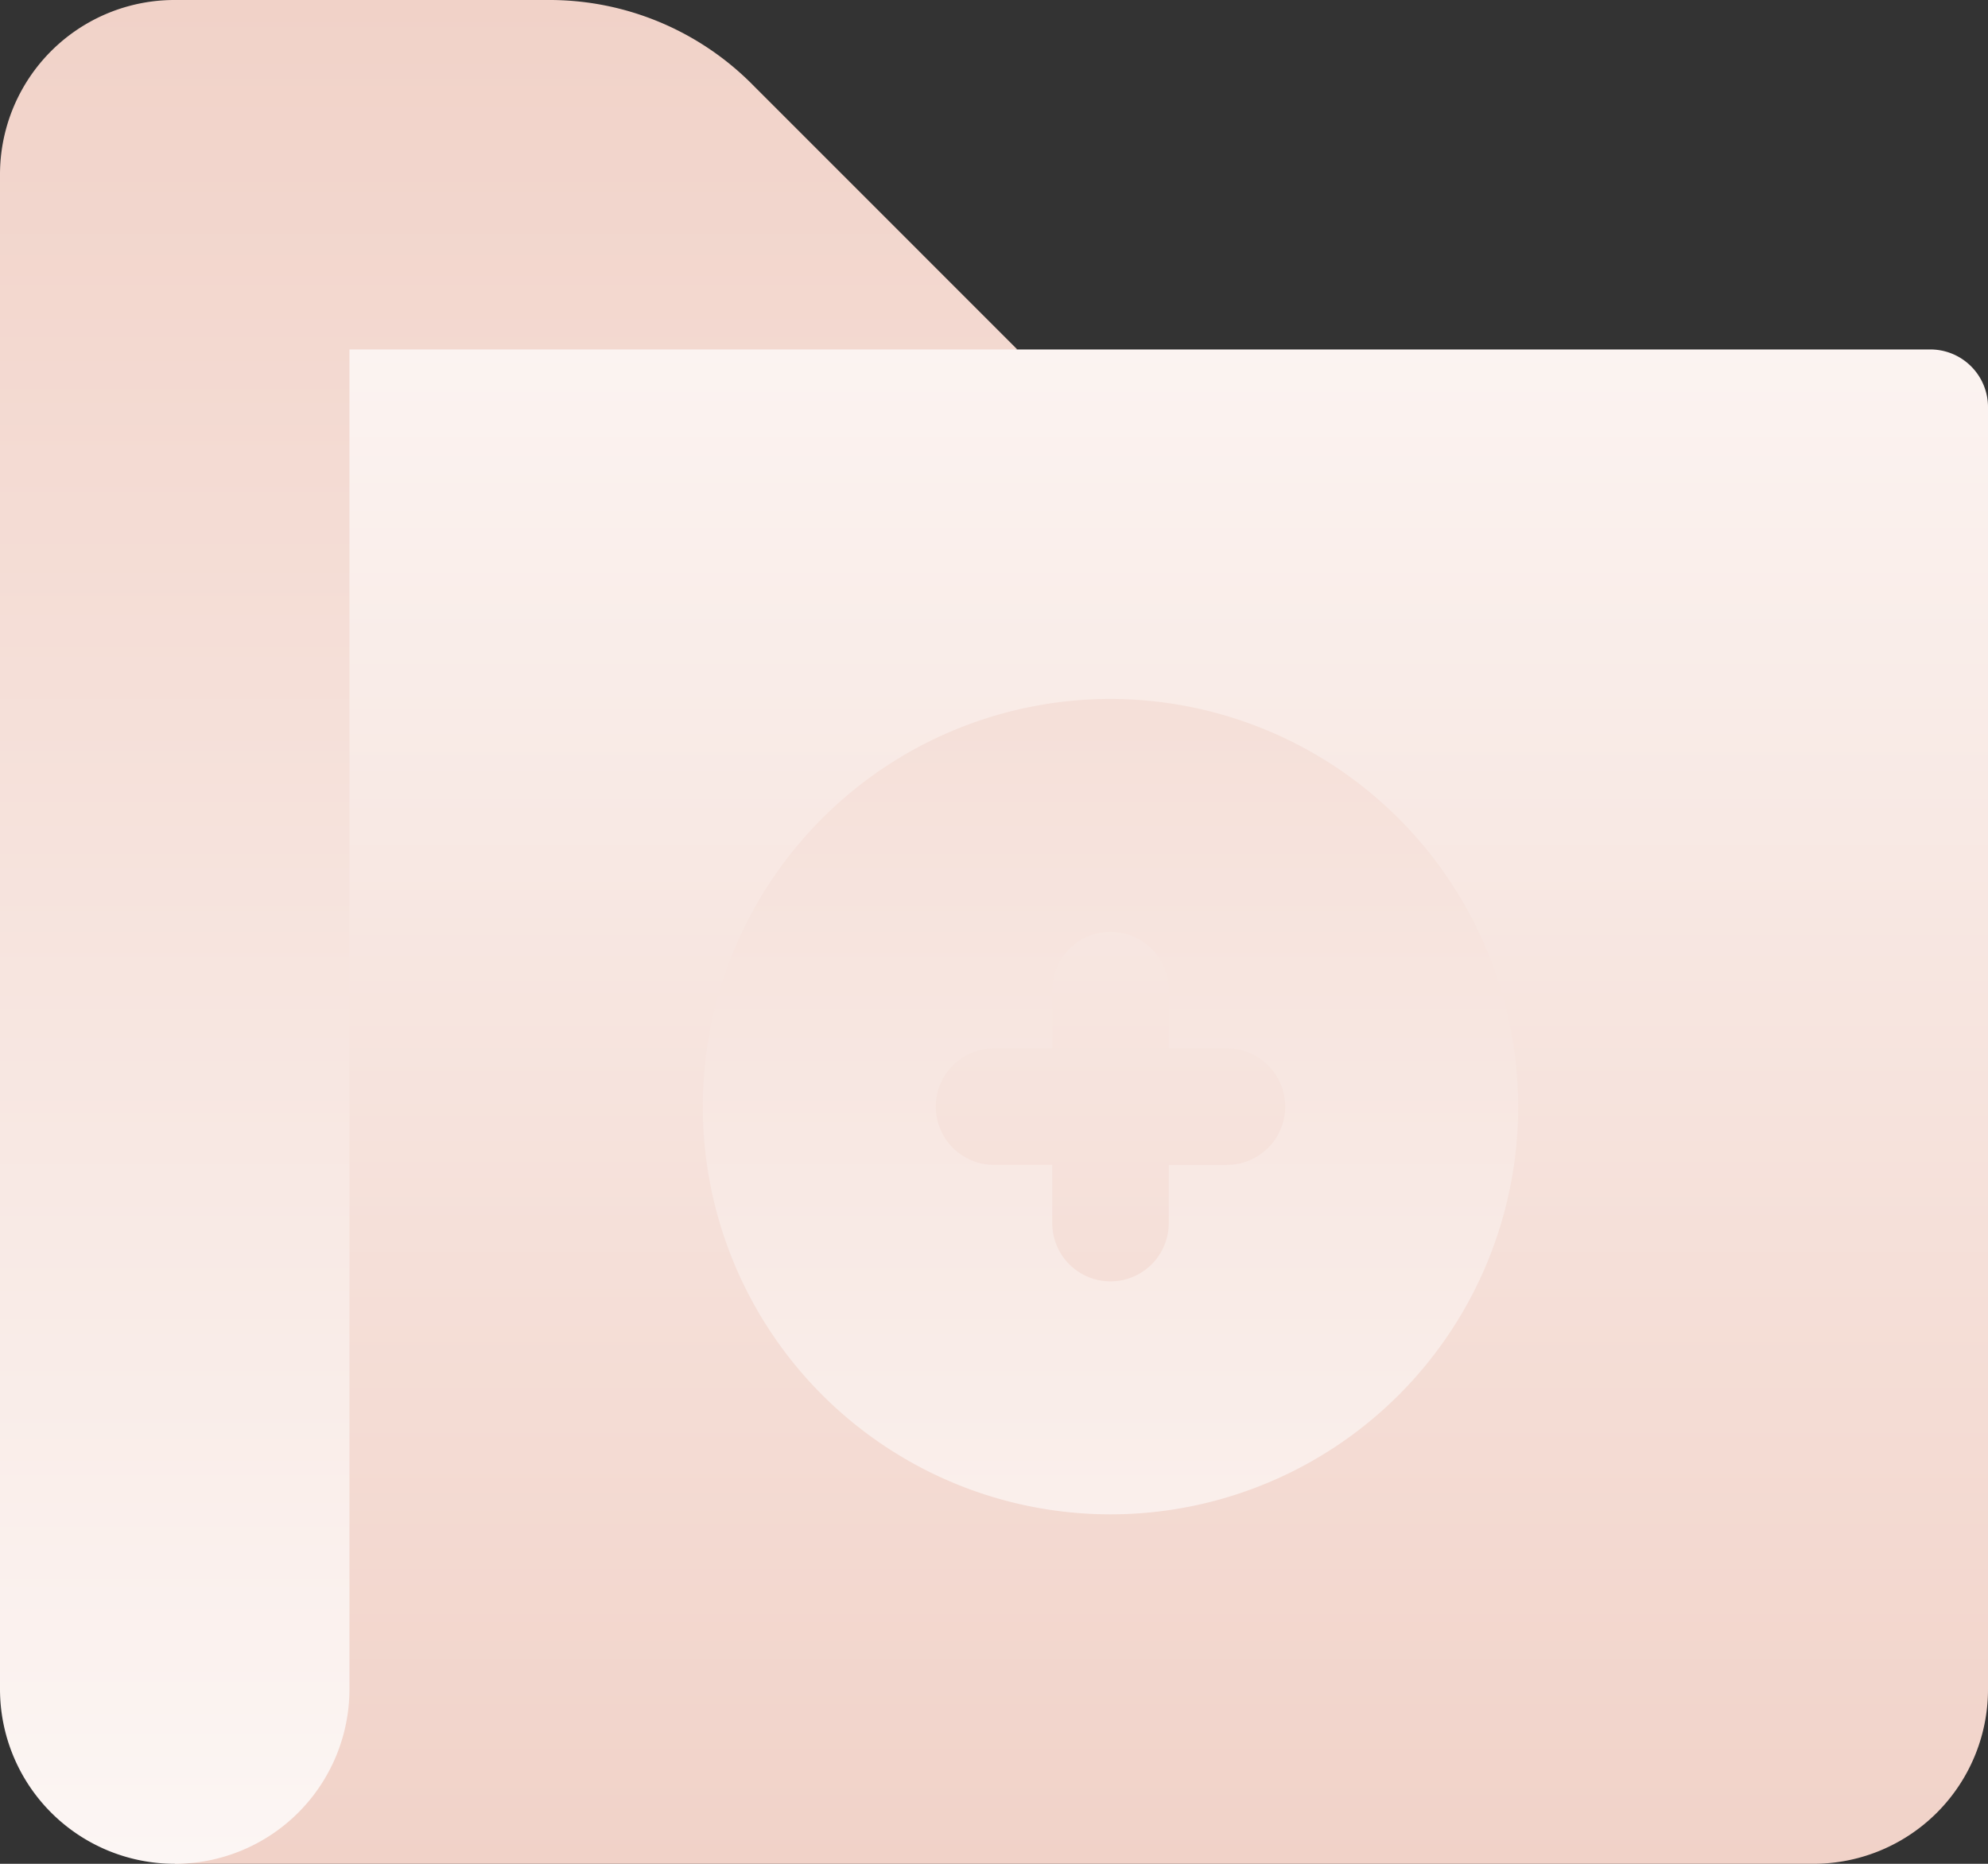 <svg xmlns="http://www.w3.org/2000/svg" xmlns:xlink="http://www.w3.org/1999/xlink" width="77.825" height="72.961" viewBox="0 0 77.825 72.961"><rect x="0" y="0" width="77.825" height="72.961" fill="#333333" stroke="none"/><defs><style>.a{fill:url(#a);}.b{fill:url(#b);}</style><linearGradient id="a" x1="0.5" y1="1" x2="0.5" gradientUnits="objectBoundingBox"><stop offset="0" stop-color="#f1d2c8"/><stop offset="1" stop-color="#fcf6f4"/></linearGradient><linearGradient id="b" x1="0.5" y1="1" x2="0.5" gradientUnits="objectBoundingBox"><stop offset="0" stop-color="#fcf6f4"/><stop offset="1" stop-color="#f1d2c8"/></linearGradient></defs><g transform="translate(6.84 9.12)"><path class="a" d="M113.705,80.56H77.985L47.28,76v52.441L45,139.841h64.145a6.831,6.831,0,0,0,6.84-6.84V82.84A2.258,2.258,0,0,0,113.705,80.56Z" transform="translate(-45 -76)"/></g><g transform="translate(0)"><path class="b" d="M29.519,19.374A11.2,11.2,0,0,0,21.448,16H6.84A6.831,6.831,0,0,0,0,22.84V82.121a6.84,6.84,0,0,0,13.68,0V29.68H39.825ZM43.473,43.361a15.96,15.96,0,1,0,15.96,15.96A15.978,15.978,0,0,0,43.473,43.361Zm4.56,18.24h-2.28v2.28a2.28,2.28,0,0,1-4.56,0V61.6h-2.28a2.28,2.28,0,0,1,0-4.56h2.28v-2.28a2.28,2.28,0,0,1,4.56,0v2.28h2.28a2.28,2.28,0,0,1,0,4.56Z" transform="translate(0 -16)"/></g></svg>